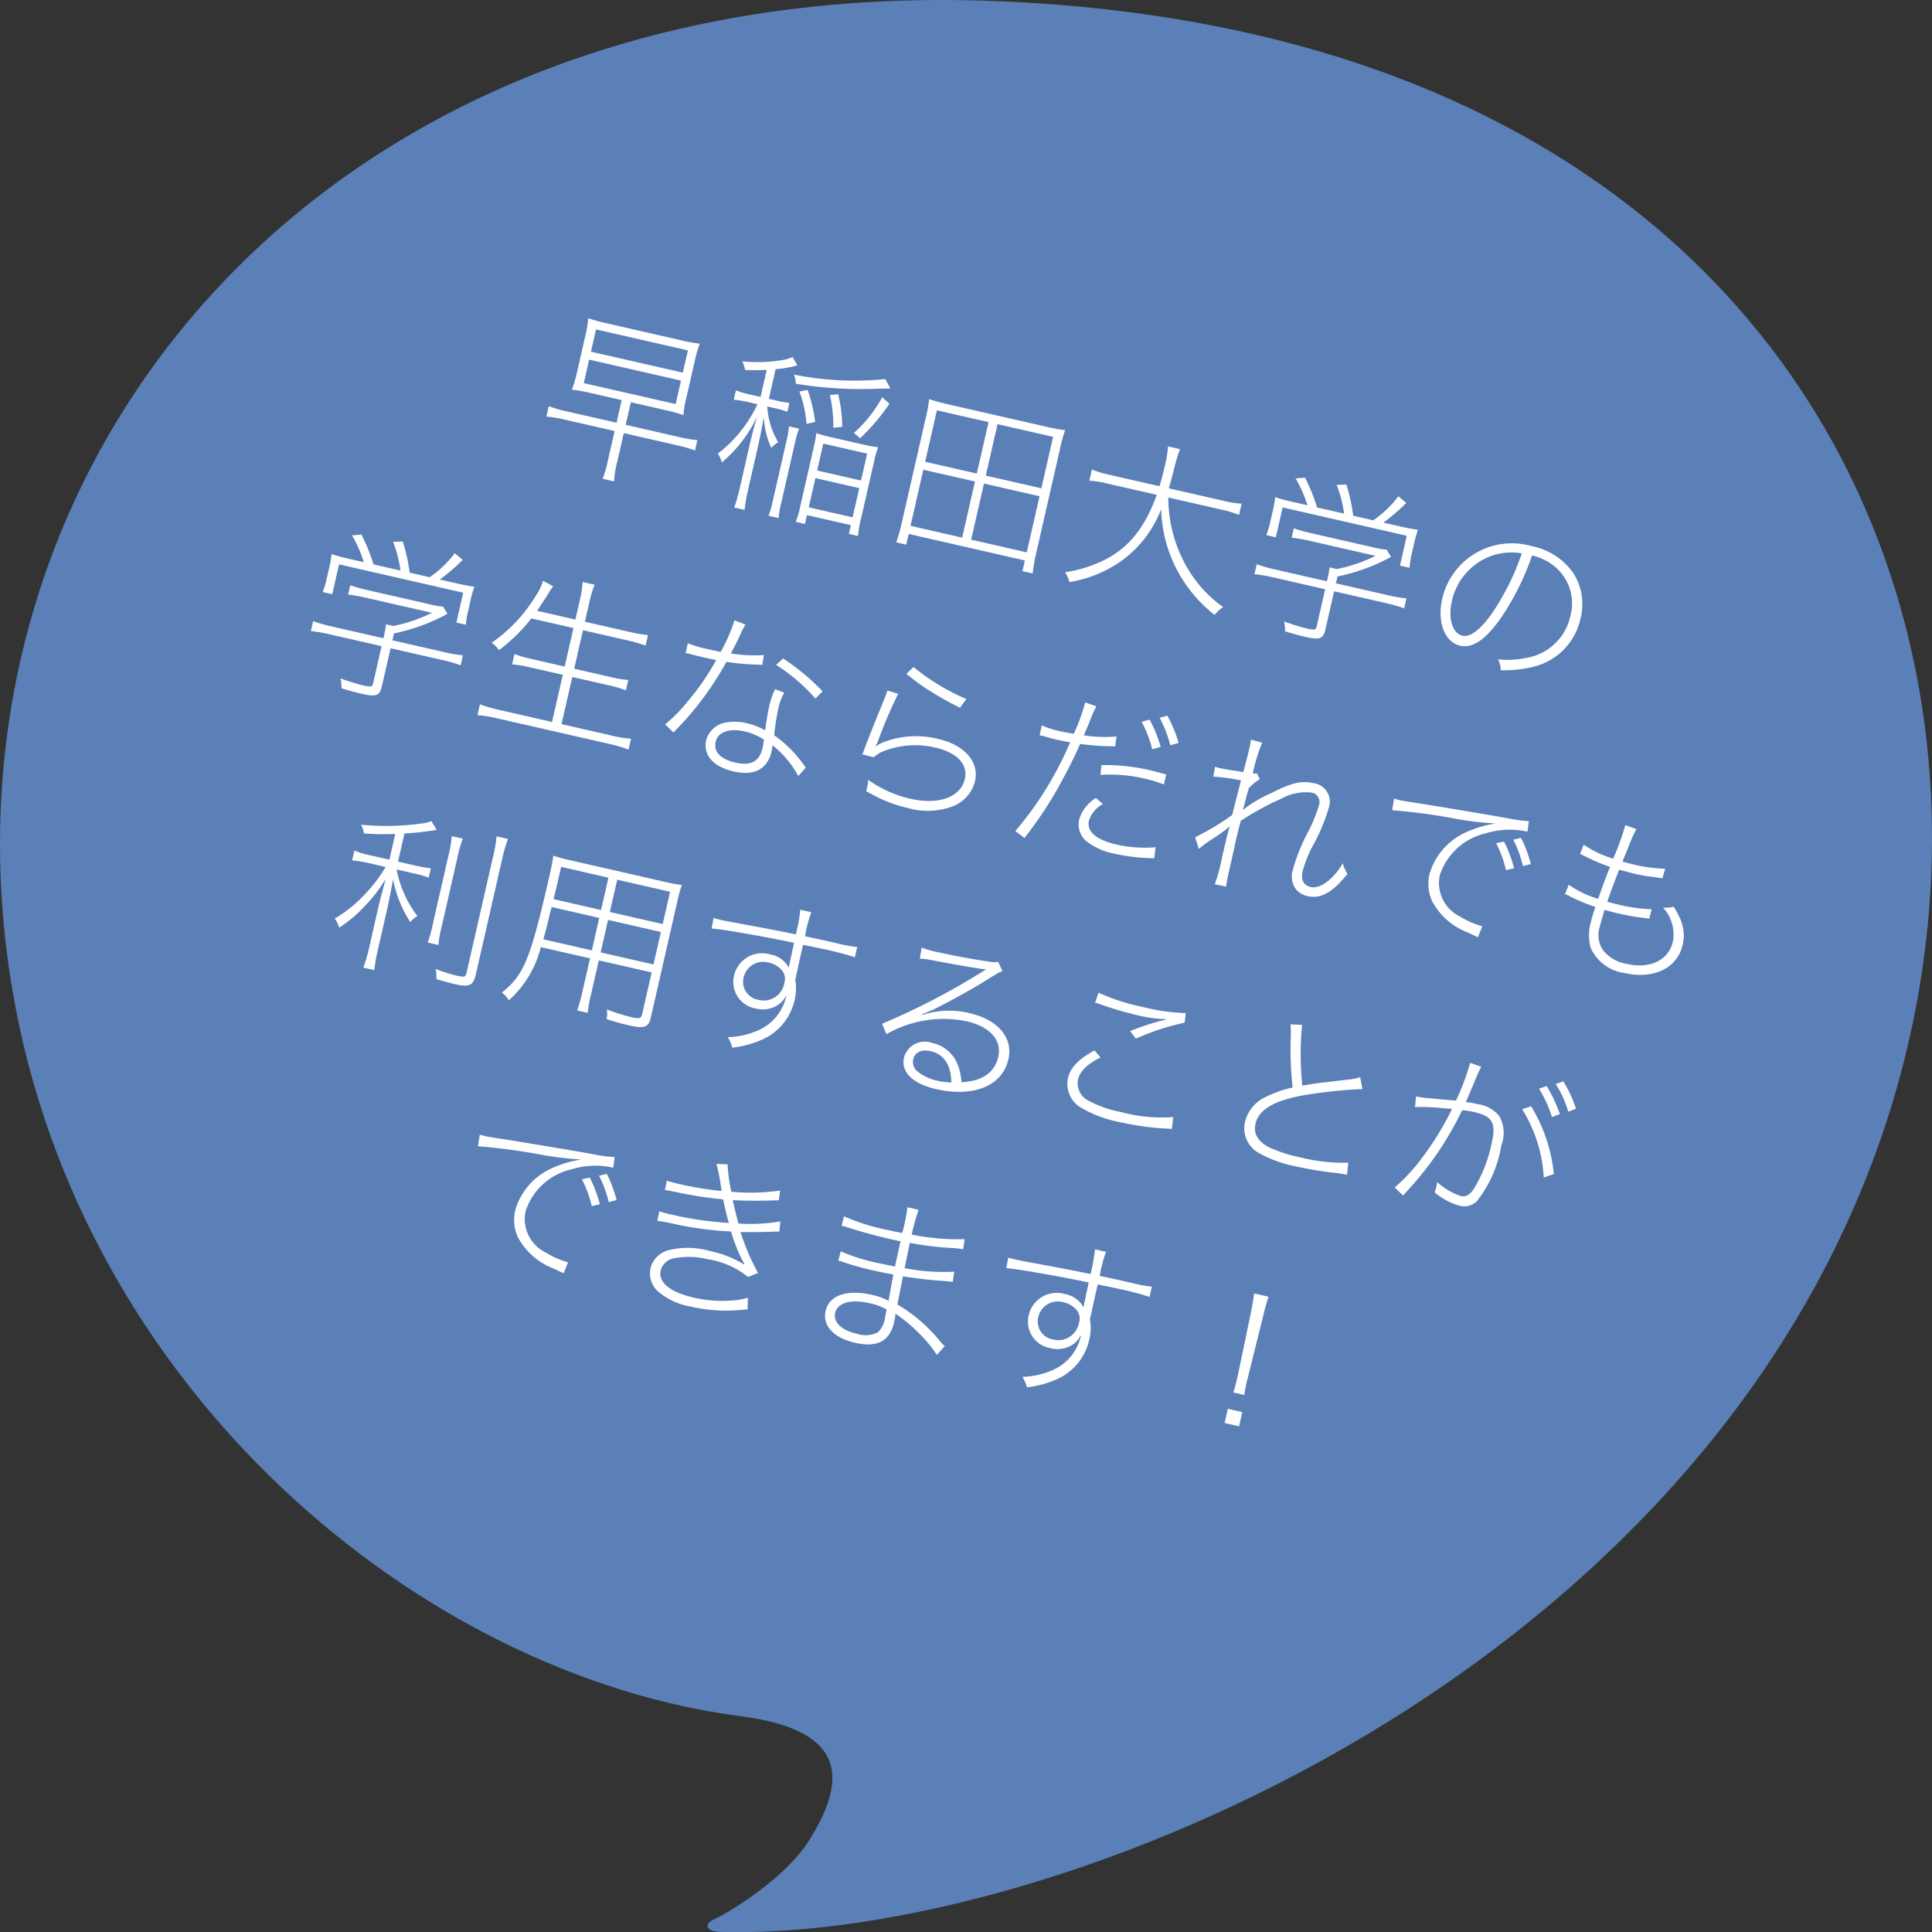 <svg xmlns="http://www.w3.org/2000/svg" width="152.796" height="152.808" viewBox="0 0 152.796 152.808"><rect x="0" y="0" width="152.796" height="152.808" fill="#333333" stroke="none"/><defs><style>.cls-1{fill:#5a80b7;}.cls-2{fill:#fff;}</style></defs><g id="レイヤー_2" data-name="レイヤー 2"><g id="レイヤー_1-2" data-name="レイヤー 1"><path class="cls-1" d="M56.987,152.79c-1.103-.025-1.35-.602-.592-.954,1.816-.855,5.872-3.557,7.536-6.196,2.917-4.588,3.383-8.773-5.293-9.9C33.217,132.445,6.334,109.991.975,78.262-5.98,37.17,24.766-1.636,77.818.053c63.563,2.043,83.748,49.118,71.645,87.826C135.545,132.332,83.507,153.522,56.987,152.79Z"/><path class="cls-2" d="M46.777,31.099a12.985,12.985,0,0,0-1.545-.281,9.84,9.84,0,0,0,.388-1.319l.686-3.004a9.059,9.059,0,0,0,.217-1.33,12.672,12.672,0,0,0,1.488.41l5.722,1.307a13.985,13.985,0,0,0,1.613.298,8.746,8.746,0,0,0-.372,1.251l-.714,3.126a7.088,7.088,0,0,0-.205,1.275,13.126,13.126,0,0,0-1.5-.414L49.892,31.81l-.408,1.789,4.273.976a9.418,9.418,0,0,0,1.398.232l-.188.819a9.844,9.844,0,0,0-1.361-.396L49.333,34.255l-.518,2.266a8.191,8.191,0,0,0-.253,1.552l-.902-.206a9.257,9.257,0,0,0,.431-1.511l.518-2.267-4-.913a10.078,10.078,0,0,0-1.398-.234l.188-.819a9.21,9.21,0,0,0,1.361.397l4,.913L49.167,31.644Zm-.608-.799L53.434,31.958l.424-1.857-7.265-1.658Zm.568-2.486,7.265,1.658.402-1.762-7.265-1.658Z"/><path class="cls-2" d="M60.64,29.249c-.624.03-.913.035-1.712.012a2.963,2.963,0,0,0-.218-.683,11.983,11.983,0,0,0,3.365-.137,2.815,2.815,0,0,0,.607-.206l.381.662a8.699,8.699,0,0,1-1.721.296l-.536,2.349.601.137a6.367,6.367,0,0,0,1.024.178l-.163.71a7.095,7.095,0,0,0-1.012-.29l-.573-.131a6.172,6.172,0,0,0,.863,2.827,1.989,1.989,0,0,0-.548.45,6.734,6.734,0,0,1-.593-2.435c-.149.843-.288,1.572-.431,2.2l-.814,3.564a12.702,12.702,0,0,0-.273,1.575l-.818-.187a12.789,12.789,0,0,0,.434-1.524l.773-3.387c.137-.601.376-1.524.589-2.265a10.52,10.52,0,0,1-2.776,3.604,2.23,2.23,0,0,0-.317-.691,10.598,10.598,0,0,0,3.134-3.911l-.724-.165a9.657,9.657,0,0,0-1.149-.19l.168-.736a7.17,7.17,0,0,0,1.132.33l.819.187Zm2.559,4.65A6.379,6.379,0,0,0,62.873,35.018l-1.095,4.794A6.254,6.254,0,0,0,61.584,40.974l-.806-.185a6.738,6.738,0,0,0,.333-1.145l1.092-4.78a6.664,6.664,0,0,0,.19-1.148Zm7.22-3.179c-.261.012-.261.012-.635.013a2.656,2.656,0,0,1-.289.006,31.897,31.897,0,0,1-6.562-.393,1.926,1.926,0,0,0-.139-.721,24.223,24.223,0,0,0,7.219.355Zm-6.04,4.554a7.431,7.431,0,0,0,.177-1.021,9.412,9.412,0,0,0,1.176.325l2.499.57a9.493,9.493,0,0,0,1.214.221,7.577,7.577,0,0,0-.299,1.053l-1.038,4.547a9.095,9.095,0,0,0-.252,1.422l-.724-.165.159-.696-3.469-.792-.159.696-.725-.165a9.168,9.168,0,0,0,.387-1.379Zm-.594-1.744a9.464,9.464,0,0,0-.562-2.57l.647-.126a11.815,11.815,0,0,1,.598,2.536Zm.177,6.592,3.469.792.527-2.308-3.469-.792Zm.664-2.908,3.469.792.486-2.13-3.469-.792Zm1.277-3.387a10.713,10.713,0,0,0-.271-2.591l.659-.051a11.382,11.382,0,0,1,.317,2.573Zm1.628.415a10.371,10.371,0,0,0,2.239-2.823l.575.506a16.027,16.027,0,0,1-2.319,2.73Z"/><path class="cls-2" d="M80.862,45.173l.193-.846-9.19-2.098-.193.846-.792-.182a13.288,13.288,0,0,0,.434-1.523l1.927-8.439a10.882,10.882,0,0,0,.24-1.367,14.485,14.485,0,0,0,1.542.423l7.646,1.745a14.47,14.47,0,0,0,1.572.289,10.643,10.643,0,0,0-.373,1.322L81.938,43.796a13.28,13.28,0,0,0-.27,1.562Zm-8.851-3.586,4.084.932,1.013-4.438-4.084-.932Zm1.157-5.066,4.084.932.929-4.07-4.084-.932Zm3.637,6.16L81.202,43.685l1.013-4.438-4.396-1.004Zm1.157-5.066,4.396,1.004.929-4.07-4.396-1.004Z"/><path class="cls-2" d="M92.399,39.345A11.022,11.022,0,0,0,93.728,44.605a9.916,9.916,0,0,0,3.002,3.401,3.567,3.567,0,0,0-.673.623A10.979,10.979,0,0,1,91.831,40.265a8.964,8.964,0,0,1-3.113,4.072,9.811,9.811,0,0,1-4.139,1.699,2.832,2.832,0,0,0-.339-.781,10.204,10.204,0,0,0,2.2-.574c2.481-.929,3.983-2.598,5.045-5.545l-3.865-.883a7.917,7.917,0,0,0-1.468-.233l.203-.888a8.14,8.14,0,0,0,1.466.436l3.879.885c.181-.605.27-.93.457-1.749a8.241,8.241,0,0,0,.219-1.401l.941.215a13.37,13.37,0,0,0-.41,1.358c-.179.721-.298,1.182-.47,1.746L96.725,39.6a7.863,7.863,0,0,0,1.47.235l-.203.888a8.2,8.2,0,0,0-1.413-.425Z"/><path class="cls-2" d="M104.829,49.755c-.177.777-.443.875-1.605.61-.478-.109-1.071-.273-1.595-.437a2.688,2.688,0,0,0-.081-.779,17.827,17.827,0,0,0,1.799.555c.614.141.719.121.785-.166l.671-2.936-4.192-.957a10.424,10.424,0,0,0-1.399-.234l.181-.792a9.635,9.635,0,0,0,1.347.395l4.206.961.062-.273c.062-.273.102-.509.146-.829l.573.131a12.138,12.138,0,0,0,3.054-1.042l-5.339-1.22a12.891,12.891,0,0,0-1.286-.221l.168-.736a12.725,12.725,0,0,0,1.283.363l5.053,1.153a5.95,5.95,0,0,0,1.008.174l.345.567a15.045,15.045,0,0,1-4.233,1.547l-.125.547,4.18.955a9.709,9.709,0,0,0,1.397.231l-.181.792a10.007,10.007,0,0,0-1.359-.396l-4.18-.953Zm-1.427-9.795a10.271,10.271,0,0,0-.937-2.125l.746-.06a15.121,15.121,0,0,1,.956,2.359l2.131.486a9.623,9.623,0,0,0-.587-2.274l.768-.025a13.985,13.985,0,0,1,.543,2.465l1.584.362a8.227,8.227,0,0,0,1.986-1.902l.627.53a15.964,15.964,0,0,1-1.807,1.556l1.175.269c.71.162,1.067.23,1.555.297a8.44,8.44,0,0,0-.307,1.095l-.218.956a7.563,7.563,0,0,0-.146.957l-.751-.172.539-2.362-9.818-2.241-.539,2.362-.752-.172a7.437,7.437,0,0,0,.284-.926l.218-.956a8.85,8.85,0,0,0,.197-1.119c.468.15.821.245,1.531.407Z"/><path class="cls-2" d="M118.613,49.007c-1.194,1.639-2.173,2.278-3.129,2.061-1.228-.281-1.842-1.873-1.424-3.703a5.641,5.641,0,0,1,7.019-4.188,5.26,5.26,0,0,1,3.347,2.145,4.547,4.547,0,0,1,.579,3.566,5.022,5.022,0,0,1-3.889,3.881,9.904,9.904,0,0,1-2.425.238,1.814,1.814,0,0,0-.222-.856,7.945,7.945,0,0,0,2.693-.218,4.278,4.278,0,0,0,3.04-3.244,3.779,3.779,0,0,0-1.473-4.058,4.407,4.407,0,0,0-1.565-.701A20.662,20.662,0,0,1,118.613,49.007Zm-.502-5.1a4.93,4.93,0,0,0-3.29,3.646c-.309,1.352.052,2.542.831,2.72.601.137,1.325-.389,2.253-1.627a19.932,19.932,0,0,0,2.452-4.886A4.819,4.819,0,0,0,118.111,43.908Z"/><path class="cls-2" d="M30.205,54.258c-.178.778-.443.876-1.605.61-.478-.109-1.072-.273-1.595-.436a2.69,2.69,0,0,0-.081-.78,18.123,18.123,0,0,0,1.799.555c.614.14.72.12.785-.166l.67-2.937-4.192-.957a10.232,10.232,0,0,0-1.398-.233l.181-.792a9.653,9.653,0,0,0,1.348.395l4.206.961.062-.273c.062-.273.102-.51.146-.83l.573.131a12.146,12.146,0,0,0,3.054-1.041l-5.34-1.219a12.329,12.329,0,0,0-1.285-.222l.168-.736a12.461,12.461,0,0,0,1.282.363l5.053,1.153a6.041,6.041,0,0,0,1.009.174l.345.567a15.073,15.073,0,0,1-4.232,1.548l-.125.547,4.18.954a9.698,9.698,0,0,0,1.396.231l-.181.792a9.856,9.856,0,0,0-1.359-.396l-4.18-.954Zm-1.428-9.795a10.291,10.291,0,0,0-.937-2.125l.746-.06a15.025,15.025,0,0,1,.956,2.359l2.131.486a9.612,9.612,0,0,0-.587-2.274l.767-.026a14,14,0,0,1,.544,2.466l1.584.361a8.218,8.218,0,0,0,1.986-1.902l.626.531a15.92,15.92,0,0,1-1.807,1.556l1.175.268c.71.162,1.067.23,1.555.299a8.34,8.34,0,0,0-.307,1.094l-.218.956a7.681,7.681,0,0,0-.146.957l-.751-.171.539-2.363-9.818-2.241-.539,2.362-.752-.172a7.437,7.437,0,0,0,.284-.926l.218-.956a8.91,8.91,0,0,0,.197-1.118c.468.149.82.243,1.53.405Z"/><path class="cls-2" d="M42.021,48.91a13.706,13.706,0,0,1-2.555,2.506,2.248,2.248,0,0,0-.586-.579,12.157,12.157,0,0,0,3.469-3.677,4.414,4.414,0,0,0,.597-1.229l.804.441a5.551,5.551,0,0,0-.438.662c-.117.203-.597.912-.838,1.273l3.033.692.355-1.557a9.334,9.334,0,0,0,.222-1.414l.942.215a9.356,9.356,0,0,0-.413,1.371l-.355,1.557,3.496.798a11.161,11.161,0,0,0,1.494.256l-.19.833a11.879,11.879,0,0,0-1.456-.419l-3.496-.798-.695,3.046,2.867.654a8.549,8.549,0,0,0,1.411.236l-.187.818a9.324,9.324,0,0,0-1.374-.4l-2.867-.654-.852,3.729,3.946.9a9.657,9.657,0,0,0,1.55.255l-.196.859a9.932,9.932,0,0,0-1.506-.444l-8.876-2.027A10.145,10.145,0,0,0,37.761,56.558l.196-.859a10.022,10.022,0,0,0,1.522.446l4.179.954.852-3.729-2.596-.592a9.042,9.042,0,0,0-1.412-.236l.187-.818a8.765,8.765,0,0,0,1.374.4l2.596.592.695-3.046Z"/><path class="cls-2" d="M58.957,49.4a5.698,5.698,0,0,0-.412.797c-.204.456-.382.789-.741,1.483a11.293,11.293,0,0,0,2.616.123l-.136.787a3.836,3.836,0,0,0-.511-.03,20.326,20.326,0,0,1-2.321-.214,25.803,25.803,0,0,1-2.439,3.638,24.647,24.647,0,0,1-1.751,1.942l-.659-.638a11.78,11.78,0,0,0,1.777-1.807,19.205,19.205,0,0,0,2.258-3.278c-.273-.062-.727-.151-.987-.211-.287-.065-.789-.194-.966-.235-.147-.048-.243-.069-.283-.079a1.055,1.055,0,0,0-.182-.026l.177-.779a9.068,9.068,0,0,0,1.632.474c.327.075.546.125.972.208a13.579,13.579,0,0,0,1.088-2.496Zm4.177,11.974a7.761,7.761,0,0,0-2.044-2.435,3.126,3.126,0,0,1-.065.474c-.324,1.42-1.37,1.972-3.008,1.597-1.611-.367-2.432-1.303-2.165-2.477a1.937,1.937,0,0,1,1.6-1.401,3.99,3.99,0,0,1,1.622.068,5.604,5.604,0,0,1,1.438.559c.085-.628.228-1.5.325-1.924a6.155,6.155,0,0,1,.461-1.331l.726.28a4.296,4.296,0,0,0-.473,1.257,20.376,20.376,0,0,0-.323,2.109,9.617,9.617,0,0,1,2.316,2.312c.121.156.121.156.188.244Zm-4.265-3.531c-1.188-.271-2.095.054-2.269.818-.181.792.373,1.379,1.562,1.65,1.216.277,1.902-.084,2.145-1.148a5.684,5.684,0,0,0,.109-.665A4.728,4.728,0,0,0,58.869,57.842Zm5.622-2.595a14.552,14.552,0,0,0-3.112-2.666l.559-.504a18.082,18.082,0,0,1,3.116,2.593Z"/><path class="cls-2" d="M71.033,54.871a36.777,36.777,0,0,0-1.573,3.679,3.075,3.075,0,0,1-.208.47l.023.021a1.96,1.96,0,0,1,.518-.312,7.18,7.18,0,0,1,4.419-.285c2.075.474,3.247,1.819,2.901,3.335a2.884,2.884,0,0,1-1.729,1.977,5.625,5.625,0,0,1-3.596.142,10.58,10.58,0,0,1-2.637-.976c-.065-.029-.141-.075-.652-.351a2.157,2.157,0,0,0,.079-.283,3.307,3.307,0,0,0,.082-.613,9.317,9.317,0,0,0,3.351,1.498c2.226.508,3.966-.129,4.293-1.562.265-1.162-.613-2.095-2.333-2.487a6.859,6.859,0,0,0-4.231.341,2.554,2.554,0,0,0-.643.428l-.895-.233c.094-.222.132-.328.289-.767.35-.896.856-2.175,1.436-3.58.136-.344.177-.462.261-.702ZM72.25,52.75a17.137,17.137,0,0,0,4.177,2.535l-.502.689a25.833,25.833,0,0,1-2.42-1.356,15.033,15.033,0,0,1-1.507-1.078c-.22-.165-.22-.165-.317-.244Z"/><path class="cls-2" d="M82.396,57.367a7.13,7.13,0,0,0,1.542.481c.301.068.549.111.976.192a14.974,14.974,0,0,0,.914-2.491l.876.314a11.826,11.826,0,0,0-.54,1.228c-.162.395-.259.631-.444,1.063a10.179,10.179,0,0,0,2.582.087l-.11.793A3.103,3.103,0,0,0,87.809,59.019a18.536,18.536,0,0,1-2.385-.187c-.464,1.088-1.236,2.578-1.885,3.723a32.509,32.509,0,0,1-2.518,3.722l-.72-.553a27.024,27.024,0,0,0,4.33-7.014c-.344-.064-.743-.141-1.125-.229-.287-.065-.597-.15-.988-.269-.041-.009-.068-.016-.082-.019-.027-.006-.027-.006-.221-.036Zm4.83,6.217a2.293,2.293,0,0,0-1.104,1.315c-.196.859.557,1.52,2.182,1.892a10.061,10.061,0,0,0,3.083.215l-.098.869a14.802,14.802,0,0,1-3.068-.342,5.299,5.299,0,0,1-2.325-1.019,1.757,1.757,0,0,1-.545-1.706,2.988,2.988,0,0,1,1.321-1.695Zm4.822-1.543a11.378,11.378,0,0,0-1.532-.465,11.862,11.862,0,0,0-3.483-.292l.076-.772a15.362,15.362,0,0,1,3.654.36c.287.065.491.112,1.466.378Zm-1.129-5.128a10.745,10.745,0,0,1,.874,2.153l-.663.194a9.719,9.719,0,0,0-.839-2.175Zm1.408-.311a10.466,10.466,0,0,1,.886,2.156l-.659.181a9.895,9.895,0,0,0-.84-2.175Z"/><path class="cls-2" d="M94.521,66.212a19.604,19.604,0,0,0,2.929-1.76c.315-1.249.552-2.158.696-2.729A13.859,13.859,0,0,0,95.958,61.425l.137-.788a2.279,2.279,0,0,0,.391.118c.177.041.801.141,1.841.305.288-1.068.444-1.694.484-1.871a5.69,5.69,0,0,0,.116-.692l.895.232a14.434,14.434,0,0,0-.743,2.432,1.017,1.017,0,0,0,.33.004l.228.453a4.669,4.669,0,0,0-.862.695c-.051.16-.079.283-.111.362-.079.282-.079.282-.255.99a2.804,2.804,0,0,1-.125.359l.023.021a10.421,10.421,0,0,1,2.163-1.289c1.628-.836,2.449-1.036,3.391-.82a1.473,1.473,0,0,1,1.258,1.853,14.877,14.877,0,0,1-1.348,3.198,9.856,9.856,0,0,0-.755,1.927c-.152.668.077,1.109.65,1.24.738.168,1.792-.611,2.527-1.881a3.447,3.447,0,0,0,.368.846c-1.187,1.482-2.108,1.99-3.159,1.75a1.666,1.666,0,0,1-.867-.485,1.732,1.732,0,0,1-.268-1.656,14.176,14.176,0,0,1,1.289-3.125,12.636,12.636,0,0,0,.749-1.898.76.76,0,0,0-.599-1.026,4.054,4.054,0,0,0-2.382.49,21.655,21.655,0,0,0-3.202,1.755c-.161.639-.252.978-.323,1.29l-.358,1.629-.222.97c-.153.669-.213,1-.254,1.306l-.891-.188a14.549,14.549,0,0,0,.603-2.263c.435-1.841.435-1.841.581-2.296l-.011-.016A11.184,11.184,0,0,1,95.748,66.435a8.161,8.161,0,0,0-.937.705Z"/><path class="cls-2" d="M110.251,63.165c.256.073.379.102.475.123.191.044.358.066.775.134,1.333.203,6.109.992,7.736,1.292a10.976,10.976,0,0,0,1.673.224l-.105.838a6.415,6.415,0,0,0-3.321.134,4.987,4.987,0,0,0-3.611,3.298,2.945,2.945,0,0,0,1.606,3.283,6.561,6.561,0,0,0,1.644.735c.026.006.067.016.108.024l-.343.87c-.209-.091-.209-.091-.805-.371a5.36,5.36,0,0,1-2.824-2.483,3.323,3.323,0,0,1-.198-2.157,5.216,5.216,0,0,1,2.957-3.319,8.239,8.239,0,0,1,2.157-.642l.007-.028a24.978,24.978,0,0,1-3.063-.368,46.09,46.09,0,0,0-5.018-.672Zm8.853,5.656a9.115,9.115,0,0,0-.777-2.131l.619-.132a10.369,10.369,0,0,1,.797,2.106Zm1.339-.326a9.106,9.106,0,0,0-.759-2.084l.607-.148a10.052,10.052,0,0,1,.777,2.072Z"/><path class="cls-2" d="M124.064,69.969a8.118,8.118,0,0,0,2.332,1.121c.269-.802.672-1.873.936-2.53a15.219,15.219,0,0,1-1.978-.84c-.206-.104-.22-.107-.388-.188l.281-.727a8.725,8.725,0,0,0,2.333,1.106,20.562,20.562,0,0,0,.964-2.652l.876.314a6.749,6.749,0,0,0-.413.868c-.056.117-.056.117-.337.843-.125.302-.185.432-.353.854.322.101.54.15.827.216a12.053,12.053,0,0,0,2.549.354l-.216.755c-.181-.026-.193-.03-.542-.081a15.911,15.911,0,0,1-1.579-.26c-.179-.04-.434-.113-1.302-.34-.462,1.201-.71,1.85-.938,2.529.513.146.676.185.95.247a13.002,13.002,0,0,0,2.564.354l-.199.746c-.141-.018-.194-.03-.375-.057a19.795,19.795,0,0,1-1.979-.337c-.355-.081-.532-.121-1.179-.312a2.885,2.885,0,0,1-.079.284c-.105.335-.244.82-.3,1.065a2.126,2.126,0,0,0,.266,1.857,3.03,3.03,0,0,0,1.853,1.07c1.857.424,3.325-.275,3.666-1.766a3.148,3.148,0,0,0-.78-2.691,2.202,2.202,0,0,0,.849-.064,7.688,7.688,0,0,1,.474.884,3.235,3.235,0,0,1,.234,2.122c-.425,1.857-2.298,2.766-4.607,2.238a3.402,3.402,0,0,1-2.674-2.004,3.698,3.698,0,0,1,.001-1.953,11.525,11.525,0,0,1,.375-1.266,14.539,14.539,0,0,1-2.009-.833,1.619,1.619,0,0,0-.391-.175Z"/><path class="cls-2" d="M31.26,65.953a22.566,22.566,0,0,1-2.478-.034,2.046,2.046,0,0,0-.229-.698,20.104,20.104,0,0,0,4.763-.092,2.753,2.753,0,0,0,.805-.189l.415.698c-.311.044-.311.044-.535.079-.668.093-1.168.15-2.014.201L31.477,68.144l1.394.318a10.51,10.51,0,0,0,1.203.203l-.172.75a7.314,7.314,0,0,0-1.2-.346l-1.338-.306a8.841,8.841,0,0,0,1.645,3.681,2.47,2.47,0,0,0-.567.475,9.7,9.7,0,0,1-1.357-3.371c-.155.87-.35,1.845-.496,2.486l-.688,3.019a11.585,11.585,0,0,0-.296,1.671l-.874-.199a11.142,11.142,0,0,0,.474-1.631l.664-2.908c.171-.752.382-1.55.639-2.484a11.523,11.523,0,0,1-1.655,2.152,10.185,10.185,0,0,1-2.027,1.707,2.125,2.125,0,0,0-.355-.713,10.398,10.398,0,0,0,2.434-1.975,11.134,11.134,0,0,0,1.588-2.108l-1.312-.3a9.159,9.159,0,0,0-1.33-.217l.178-.779a6.417,6.417,0,0,0,1.307.386l1.461.333Zm5.345.373A9.384,9.384,0,0,0,36.171,67.85l-1.206,5.285a10.026,10.026,0,0,0-.293,1.6l-.847-.193a10.205,10.205,0,0,0,.427-1.555l1.209-5.299a9.161,9.161,0,0,0,.27-1.562Zm3.573.025a10.775,10.775,0,0,0-.479,1.657l-2.061,9.027c-.208.915-.515,1.061-1.675.796-.314-.072-.991-.255-1.449-.39a3.198,3.198,0,0,0-.062-.803,13.628,13.628,0,0,0,1.69.529c.587.134.681.099.762-.257l2.07-9.068a12.754,12.754,0,0,0,.303-1.697Z"/><path class="cls-2" d="M46.748,78.627a9.638,9.638,0,0,0-.265,1.477l-.833-.19a12.197,12.197,0,0,0,.402-1.445l.611-2.676-3.892-.889a8.287,8.287,0,0,1-2.527,4.207,2.358,2.358,0,0,0-.549-.614c1.758-1.409,2.25-2.619,3.765-9.256.162-.71.236-1.095.301-1.568a14.981,14.981,0,0,0,1.476.394l7.252,1.656a13.21,13.21,0,0,0,1.434.27,10.881,10.881,0,0,0-.349,1.271l-2.102,9.205c-.181.792-.508.904-1.765.617-.45-.103-1.099-.279-1.729-.481a2.621,2.621,0,0,0,.019-.771,16.015,16.015,0,0,0,1.956.618c.614.141.753.1.834-.255l.751-3.291-4.179-.954Zm-3.124-6.893c-.105.394-.177.708-.224.912-.219.899-.219.899-.431,1.641l3.837.876.586-2.568Zm4.495-2.321L44.377,68.56l-.384,1.68-.213.871,3.756.857Zm-.616,5.909,4.179.954.586-2.568-4.179-.954Zm4.908-2.242.583-2.554-4.179-.954-.583,2.554Z"/><path class="cls-2" d="M56.435,72.606c.242.069.353.095.503.13.341.077.422.096,2.698.515,1.405.264,2.603.493,3.299.652a12.73,12.73,0,0,0,.361-1.957l.874.2a9.642,9.642,0,0,0-.431,1.509l-.02.153-.053.232c.504.115.504.115,1.095.236.286.065.286.065,1.557.355a10.413,10.413,0,0,0,1.476.266l-.184.805a25.394,25.394,0,0,0-2.66-.679c-.232-.054-.355-.081-1.439-.3l-.156.682c-.046.205-.152.67-.312,1.425l-.149.655a3.912,3.912,0,0,1-.058,1.639,4.485,4.485,0,0,1-2.577,3.104,8.056,8.056,0,0,1-2.342.629,3.482,3.482,0,0,0-.356-.829,6.39,6.39,0,0,0,2.489-.58,3.845,3.845,0,0,0,2.133-2.675l-.025-.019a1.773,1.773,0,0,1-.503.632,2.199,2.199,0,0,1-1.909.368A2.126,2.126,0,0,1,58.057,77.144a2.273,2.273,0,0,1,2.865-1.661,2.059,2.059,0,0,1,1.448,1.021l.015.003c.022-.096.154-.74.415-1.945-2.291-.48-5.592-1.062-6.523-1.13Zm5.243,3.97a1.874,1.874,0,0,0-.916-.453,1.58,1.58,0,0,0-1.944,1.151,1.445,1.445,0,0,0,1.143,1.797,1.657,1.657,0,0,0,2.071-1.337A1.067,1.067,0,0,0,61.678,76.576Z"/><path class="cls-2" d="M72.891,74.94a6.135,6.135,0,0,0,1.104.325c1.271.29,3.033.619,4.302.794a1.541,1.541,0,0,0,.645.005l.345.754c-.209.038-.209.038-1.6.898-.904.57-3.12,1.774-3.86,2.122-.208.096-.7.3-.902.369l.028.063a6.755,6.755,0,0,1,3.725-.142c2.254.515,3.462,1.954,3.075,3.647-.48,2.104-2.748,3.038-5.725,2.358-1.857-.424-2.794-1.357-2.532-2.505a1.707,1.707,0,0,1,2.243-1.14A2.771,2.771,0,0,1,75.709,84.119a4.385,4.385,0,0,1,.327,1.468c1.608-.063,2.627-.75,2.91-1.993.306-1.338-.643-2.402-2.528-2.833a9.078,9.078,0,0,0-6.313,1.03l-.344-.825a55.632,55.632,0,0,0,7.906-4.101c.034-.021.205-.141.289-.193l.003-.014a.541.541,0,0,0-.211-.019c-.423-.04-2.523-.405-4.23-.735a4.704,4.704,0,0,0-.769-.09Zm.716,8.195c-.724-.165-1.256.087-1.381.634a.96.96,0,0,0,.388,1.008,3.647,3.647,0,0,0,1.523.692,4.96,4.96,0,0,0,1.104.138C75.211,84.22,74.658,83.375,73.606,83.135Z"/><path class="cls-2" d="M87.036,83.63c-1.074.544-1.629,1.094-1.779,1.748a1.533,1.533,0,0,0,.878,1.695,8.87,8.87,0,0,0,2.516.876,12.466,12.466,0,0,0,4.133.397l-.1.939a3.477,3.477,0,0,0-.439-.027,22.349,22.349,0,0,1-3.704-.516,9.585,9.585,0,0,1-3.007-1.118,2.175,2.175,0,0,1-1.071-2.356c.19-.832.816-1.494,2.096-2.193Zm-.153-5.122a15.964,15.964,0,0,0,3.465,1.122,15.737,15.737,0,0,0,3.436.497l-.1.753A19.778,19.778,0,0,0,89.832,82.142l-.454-.593a17.826,17.826,0,0,1,2.853-.915l-.008-.03a10.394,10.394,0,0,1-2.311-.326,27.887,27.887,0,0,1-2.881-.845c-.199-.074-.254-.086-.429-.141Z"/><path class="cls-2" d="M102.976,81.048a24.505,24.505,0,0,0,.021,4.817c.87-.161.87-.161,3.646-.489a4.671,4.671,0,0,0,.931-.176l.176.932a37.469,37.469,0,0,0-4.325.435c-2.58.417-3.866,1.144-4.134,2.317-.171.751.167,1.346,1.019,1.827a11.226,11.226,0,0,0,2.46.806,14.017,14.017,0,0,0,3.865.438l-.103.954a7.964,7.964,0,0,0-.999-.156,27.78,27.78,0,0,1-3.072-.515,9.797,9.797,0,0,1-2.817-1.002,2.247,2.247,0,0,1-1.173-2.539,2.95,2.95,0,0,1,1.733-1.988,8.656,8.656,0,0,1,2.028-.702,26.86,26.86,0,0,1-.148-4.07,9.197,9.197,0,0,0-.019-.924Z"/><path class="cls-2" d="M111.99,86.712a7.097,7.097,0,0,0,1.002.143c.059,0,.059,0,.958.09.241.012.52.046,1.198.101a19.059,19.059,0,0,0,1.073-2.815c.006-.027.021-.096.04-.178l.891.318a3.611,3.611,0,0,0-.232.45c-.119.273-.119.273-.213.497-.077.211-.259.63-.535,1.271-.133.328-.162.394-.243.562.389.059.624.1.951.174a2.623,2.623,0,0,1,1.694.947,2.7,2.7,0,0,1,.163,2.308,9.635,9.635,0,0,1-1.944,4.427,1.439,1.439,0,0,1-1.413.338,5.281,5.281,0,0,1-1.918-1.041,2.489,2.489,0,0,0,.127-.431c.022-.096.047-.206.074-.386a5.157,5.157,0,0,0,1.874,1.103c.37.085.694-.086.995-.52a11.231,11.231,0,0,0,1.459-3.747c.34-1.489.022-2.05-1.371-2.367a6.968,6.968,0,0,0-.984-.153,25.631,25.631,0,0,1-3.456,5.375c-.178.218-.586.685-1.218,1.374l-.659-.64a13.738,13.738,0,0,0,1.992-2.116,23.238,23.238,0,0,0,2.546-4.103c-.129-.001-.129-.001-.919-.067a15.133,15.133,0,0,0-2.01-.069Zm9.104.785A12.603,12.603,0,0,1,122.889,92.85l-.797.277a11.363,11.363,0,0,0-1.71-5.405Zm1.227-1.602a11.589,11.589,0,0,1,1.045,2.221l-.626.23a9.63,9.63,0,0,0-1.025-2.246Zm1.321-.374a10.337,10.337,0,0,1,.999,2.167l-.613.234a8.197,8.197,0,0,0-.994-2.195Z"/><path class="cls-2" d="M37.947,89.738c.256.074.379.102.474.124.191.044.359.066.775.134,1.333.202,6.11.992,7.737,1.291a11.17,11.17,0,0,0,1.673.225l-.105.838a6.425,6.425,0,0,0-3.321.133,4.989,4.989,0,0,0-3.611,3.299,2.946,2.946,0,0,0,1.606,3.283,6.531,6.531,0,0,0,1.643.734c.027.006.068.016.109.025l-.343.87c-.209-.091-.209-.091-.806-.371a5.368,5.368,0,0,1-2.825-2.484,3.339,3.339,0,0,1-.195-2.157,5.214,5.214,0,0,1,2.956-3.318,8.277,8.277,0,0,1,2.157-.643l.007-.027a25.238,25.238,0,0,1-3.063-.369,46.917,46.917,0,0,0-5.019-.672ZM46.8,95.394a9.159,9.159,0,0,0-.777-2.131l.619-.132a10.459,10.459,0,0,1,.797,2.107Zm1.338-.326a9.052,9.052,0,0,0-.759-2.083l.608-.149a10.089,10.089,0,0,1,.777,2.073Z"/><path class="cls-2" d="M52.741,93.375c.295.095.523.163.959.263a26.761,26.761,0,0,0,3.366.553,16.412,16.412,0,0,0-.401-2.147l.881.044a11.928,11.928,0,0,0,.296,2.165,16.265,16.265,0,0,0,3.858-.097l-.104.768c-1.22.051-2.857.051-3.647-.014.117.559.289,1.257.453,1.855a14.305,14.305,0,0,0,3.313-.163l-.081.801c-.245.001-.33-.004-.738.019-1.04.021-1.675.034-2.33.014a16.97,16.97,0,0,0,1.387,3.233l-.791.323a6.677,6.677,0,0,0-3.186-1.403,6.184,6.184,0,0,0-2.7-.07,1.323,1.323,0,0,0-1.02.944c-.219.956.726,1.731,2.638,2.168a9.731,9.731,0,0,0,2.922.223,4.476,4.476,0,0,0,1.332-.228l-.025.928a3.564,3.564,0,0,0-.424.032,12.259,12.259,0,0,1-4.052-.249,5.399,5.399,0,0,1-2.552-1.157,1.916,1.916,0,0,1-.644-1.9,1.978,1.978,0,0,1,1.473-1.417,6.305,6.305,0,0,1,3.243.08,8.429,8.429,0,0,1,2.676,1.057l.047-.019c-.042-.066-.042-.066-.136-.218a13.26,13.26,0,0,1-.939-2.37,26.722,26.722,0,0,1-4.873-.682c-.62-.112-.688-.128-.956-.16l.159-.754a9.01,9.01,0,0,0,.986.27,28.412,28.412,0,0,0,4.506.654c-.231-.873-.244-.946-.449-1.87a29.857,29.857,0,0,1-3.76-.586c-.522-.104-.577-.116-.842-.149Z"/><path class="cls-2" d="M74.085,107.157a9.076,9.076,0,0,0-1.207-1.512,12.815,12.815,0,0,0-1.723-1.515c-.062-.043-.062-.043-.196-.146a.641.641,0,0,1-.135-.103,3.618,3.618,0,0,1-.118.707c-.34,1.487-1.335,2.008-3.083,1.608-1.694-.387-2.595-1.354-2.326-2.528.28-1.229,1.685-1.713,3.665-1.261a5.065,5.065,0,0,1,1.314.473c.012-.112.14-.802.376-2.085-.581-.104-1.129-.214-1.622-.326a23.56,23.56,0,0,1-2.296-.639c-.147-.049-.266-.09-.321-.103a.37.37,0,0,0-.112-.012l.185-.748a15.592,15.592,0,0,0,3.074.946c.342.078.74.154,1.222.251.372-1.697.372-1.697.441-1.998-.44-.085-.686-.142-1.013-.216-.956-.219-2.348-.608-3.229-.896a1.874,1.874,0,0,0-.229-.067,1.205,1.205,0,0,0-.194-.029l.188-.762A17.017,17.017,0,0,0,70.205,97.277c.396.09.669.152,1.154.234a14.571,14.571,0,0,0,.405-2.034l.889.203a15.87,15.87,0,0,0-.549,1.958,18.422,18.422,0,0,0,4.185.365l-.109.795a8.553,8.553,0,0,0-.939-.1,24.481,24.481,0,0,1-3.285-.406c-.138.674-.138.674-.414,2.005a16.36,16.36,0,0,0,3.931.278l-.126.805c-.193-.029-.208-.033-.786-.079-.936-.056-2.125-.197-3.15-.359-.24,1.239-.287,1.443-.438,2.228A12.291,12.291,0,0,1,74.334,106.063a5.179,5.179,0,0,0,.383.403Zm-5.386-4.104c-1.42-.324-2.467-.018-2.647.774-.169.738.49,1.376,1.705,1.653a2.146,2.146,0,0,0,1.68-.119,1.967,1.967,0,0,0,.563-1.208c.031-.136.12-.589.12-.589A4.615,4.615,0,0,0,68.699,103.053Z"/><path class="cls-2" d="M79.74,99.466c.242.07.352.096.502.13.341.077.423.097,2.698.517,1.405.263,2.604.492,3.3.65a12.812,12.812,0,0,0,.36-1.957l.874.2a9.707,9.707,0,0,0-.431,1.511l-.021.153-.053.232c.505.115.505.115,1.096.234.286.065.286.065,1.557.355a10.192,10.192,0,0,0,1.477.267l-.184.806a24.775,24.775,0,0,0-2.66-.68c-.232-.053-.355-.081-1.441-.3l-.156.683c-.047.204-.153.669-.311,1.423l-.15.655a3.917,3.917,0,0,1-.058,1.64,4.482,4.482,0,0,1-2.576,3.104,8.105,8.105,0,0,1-2.343.63,3.477,3.477,0,0,0-.356-.829A6.368,6.368,0,0,0,83.354,108.31a3.844,3.844,0,0,0,2.133-2.674l-.025-.021a1.728,1.728,0,0,1-.503.632,2.197,2.197,0,0,1-1.909.369,2.127,2.127,0,0,1-1.689-2.612,2.272,2.272,0,0,1,2.866-1.659,2.053,2.053,0,0,1,1.448,1.021l.014.003c.022-.097.155-.741.416-1.945-2.291-.48-5.592-1.062-6.523-1.13Zm5.243,3.971a1.871,1.871,0,0,0-.917-.454,1.581,1.581,0,0,0-1.944,1.152,1.446,1.446,0,0,0,1.143,1.798,1.658,1.658,0,0,0,2.072-1.338A1.067,1.067,0,0,0,84.983,103.437Z"/><path class="cls-2" d="M96.849,112.539l.256-1.12,1.146.262-.256,1.121Zm.695-2.413c.108-.348.181-.604.25-.905.013-.055.056-.245.119-.519l1.026-4.938c.108-.536.19-1.021.249-1.468l1.134.259c-.135.401-.274.887-.399,1.434l-1.218,4.894-.135.529c-.062.273-.114.562-.165.911Z"/></g></g></svg>